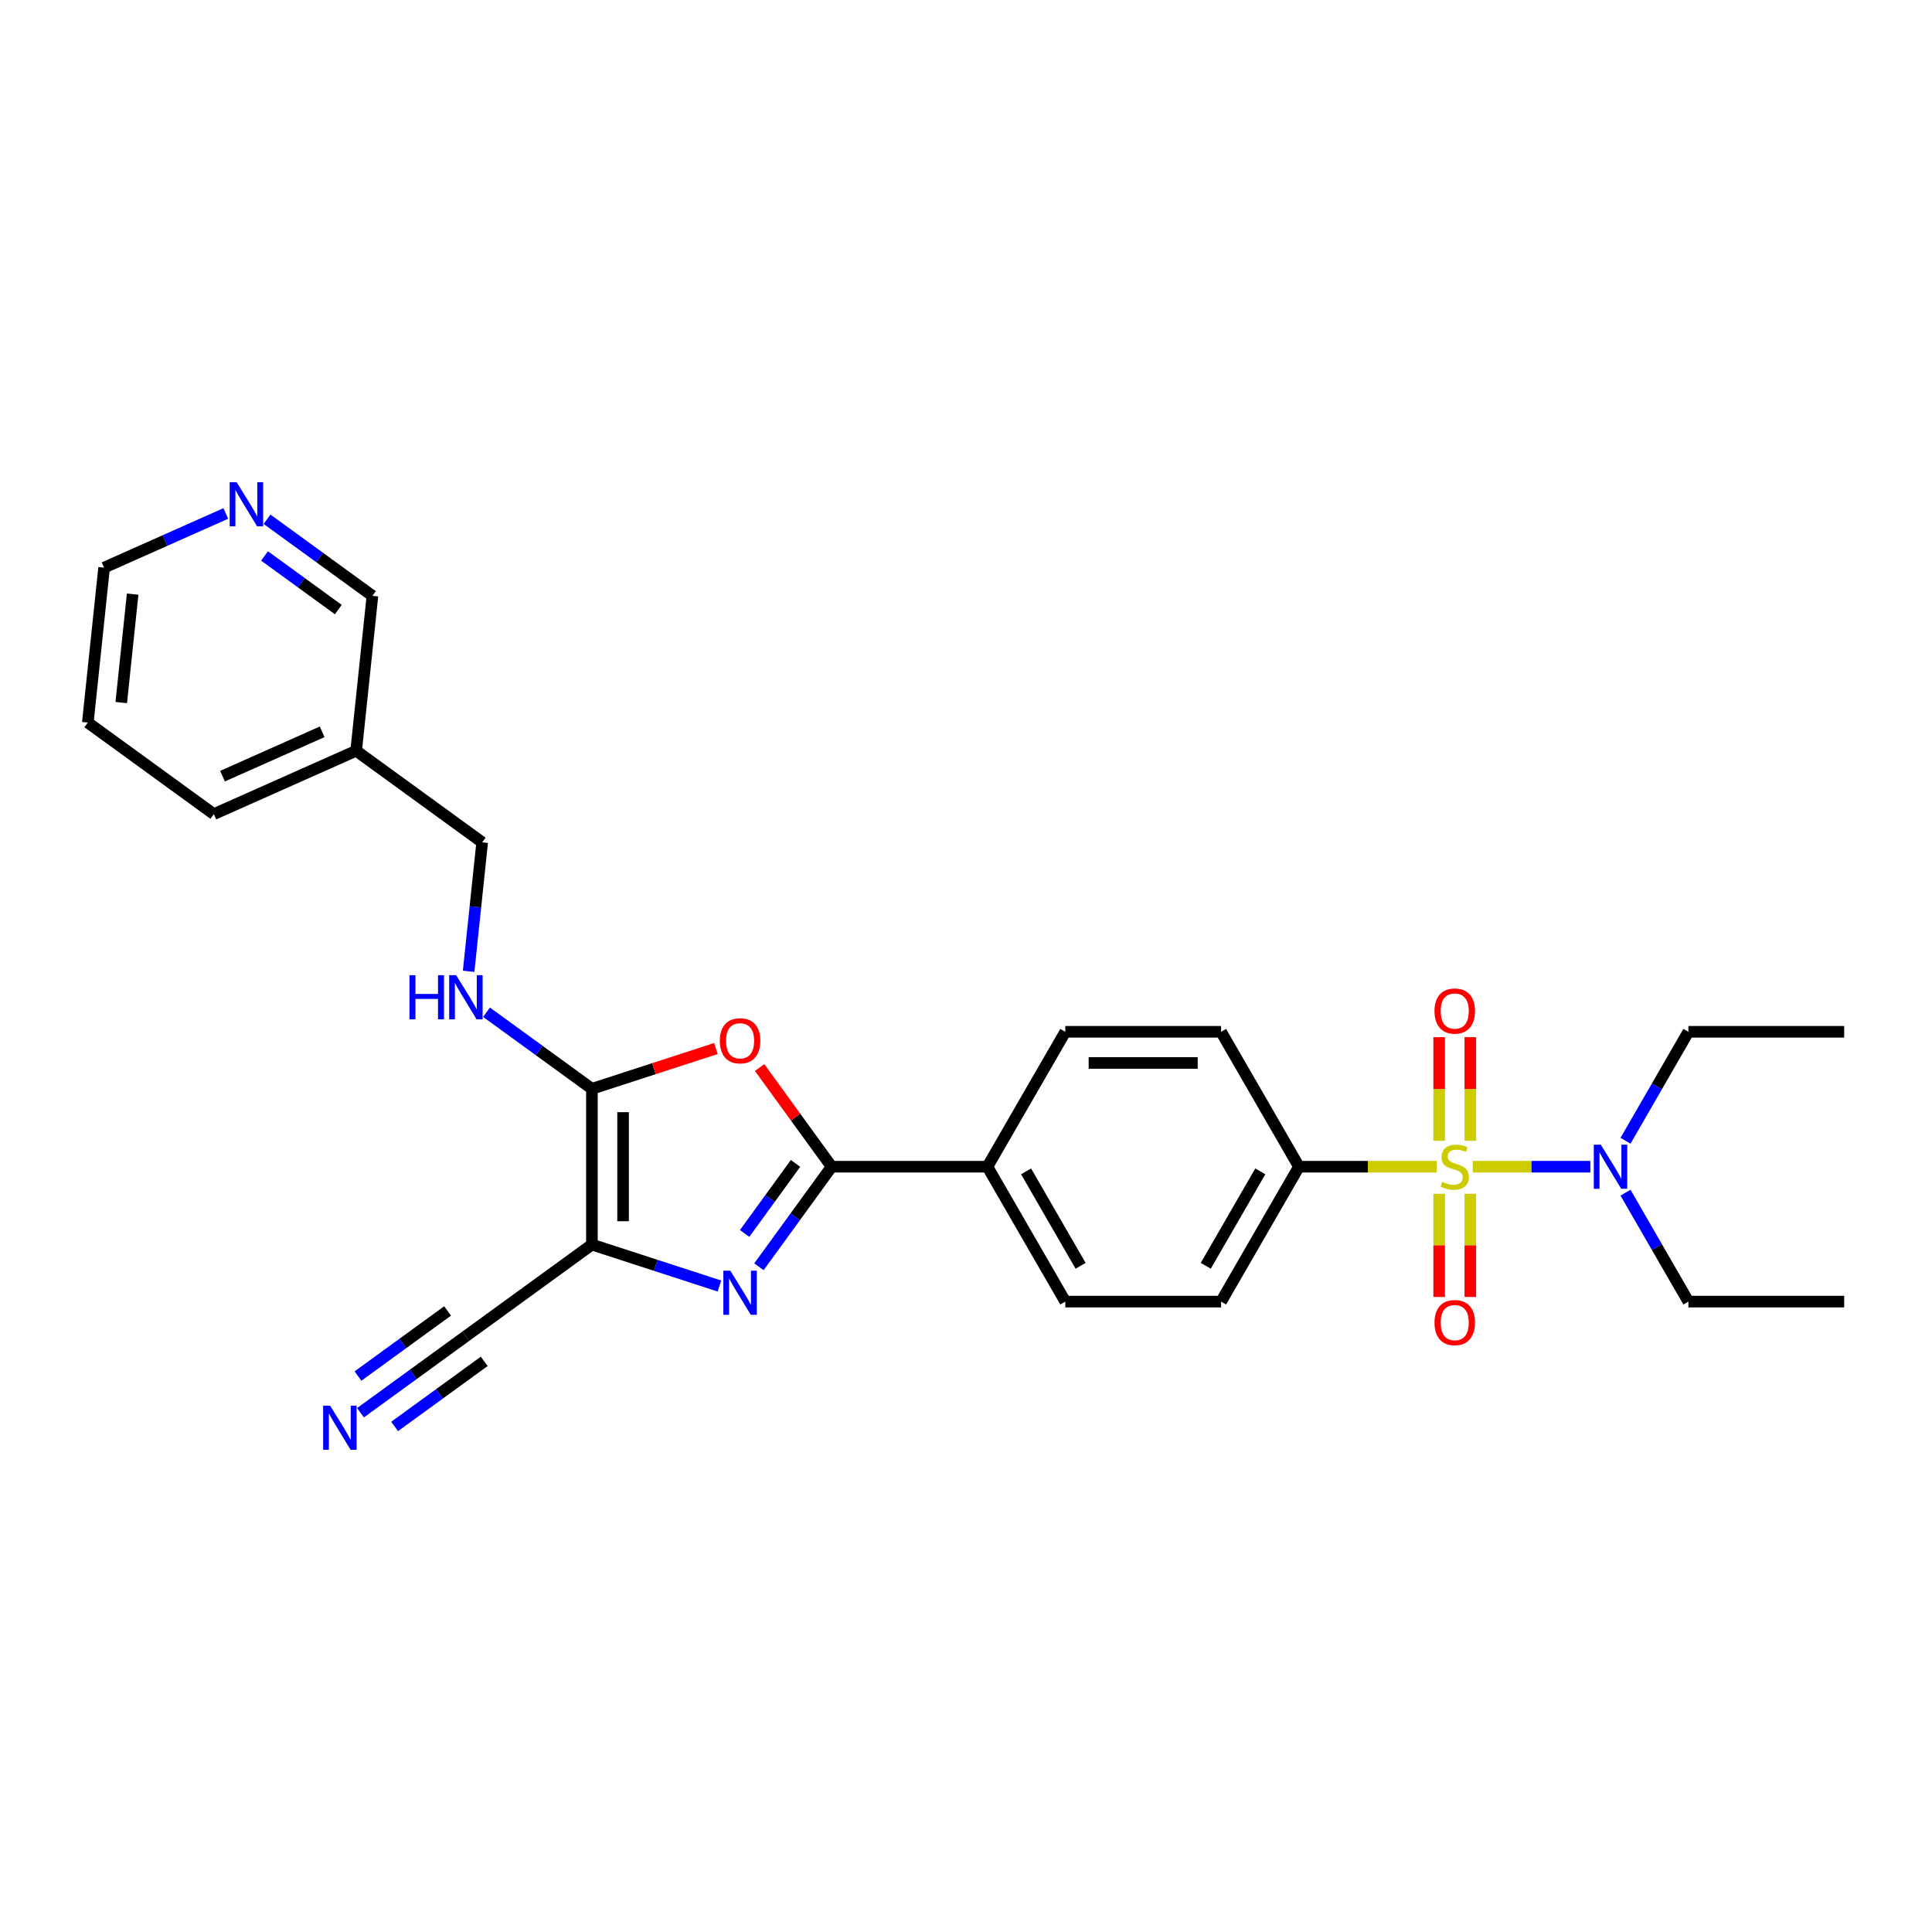<?xml version='1.0' encoding='iso-8859-1'?>
<svg version='1.1' baseProfile='full'
              xmlns='http://www.w3.org/2000/svg'
                      xmlns:rdkit='http://www.rdkit.org/xml'
                      xmlns:xlink='http://www.w3.org/1999/xlink'
                  xml:space='preserve'
width='1000px' height='1000px' viewBox='0 0 1000 1000'>
<!-- END OF HEADER -->
<rect style='opacity:1.0;fill:#FFFFFF;stroke:none' width='1000' height='1000' x='0' y='0'> </rect>
<path class='bond-6' d='M 743.635,603.884 L 707.988,603.884' style='fill:none;fill-rule:evenodd;stroke:#CCCC00;stroke-width:6px;stroke-linecap:butt;stroke-linejoin:miter;stroke-opacity:1' />
<path class='bond-6' d='M 707.988,603.884 L 672.342,603.884' style='fill:none;fill-rule:evenodd;stroke:#000000;stroke-width:6px;stroke-linecap:butt;stroke-linejoin:miter;stroke-opacity:1' />
<path class='bond-7' d='M 762.308,603.884 L 792.734,603.884' style='fill:none;fill-rule:evenodd;stroke:#CCCC00;stroke-width:6px;stroke-linecap:butt;stroke-linejoin:miter;stroke-opacity:1' />
<path class='bond-7' d='M 792.734,603.884 L 823.159,603.884' style='fill:none;fill-rule:evenodd;stroke:#0000FF;stroke-width:6px;stroke-linecap:butt;stroke-linejoin:miter;stroke-opacity:1' />
<path class='bond-10' d='M 744.909,617.898 L 744.909,644.6' style='fill:none;fill-rule:evenodd;stroke:#CCCC00;stroke-width:6px;stroke-linecap:butt;stroke-linejoin:miter;stroke-opacity:1' />
<path class='bond-10' d='M 744.909,644.6 L 744.909,671.302' style='fill:none;fill-rule:evenodd;stroke:#FF0000;stroke-width:6px;stroke-linecap:butt;stroke-linejoin:miter;stroke-opacity:1' />
<path class='bond-10' d='M 761.035,617.898 L 761.035,644.6' style='fill:none;fill-rule:evenodd;stroke:#CCCC00;stroke-width:6px;stroke-linecap:butt;stroke-linejoin:miter;stroke-opacity:1' />
<path class='bond-10' d='M 761.035,644.6 L 761.035,671.302' style='fill:none;fill-rule:evenodd;stroke:#FF0000;stroke-width:6px;stroke-linecap:butt;stroke-linejoin:miter;stroke-opacity:1' />
<path class='bond-11' d='M 761.035,590.484 L 761.035,563.66' style='fill:none;fill-rule:evenodd;stroke:#CCCC00;stroke-width:6px;stroke-linecap:butt;stroke-linejoin:miter;stroke-opacity:1' />
<path class='bond-11' d='M 761.035,563.66 L 761.035,536.836' style='fill:none;fill-rule:evenodd;stroke:#FF0000;stroke-width:6px;stroke-linecap:butt;stroke-linejoin:miter;stroke-opacity:1' />
<path class='bond-11' d='M 744.909,590.484 L 744.909,563.66' style='fill:none;fill-rule:evenodd;stroke:#CCCC00;stroke-width:6px;stroke-linecap:butt;stroke-linejoin:miter;stroke-opacity:1' />
<path class='bond-11' d='M 744.909,563.66 L 744.909,536.836' style='fill:none;fill-rule:evenodd;stroke:#FF0000;stroke-width:6px;stroke-linecap:butt;stroke-linejoin:miter;stroke-opacity:1' />
<path class='bond-0' d='M 306.377,644.199 L 339.381,654.923' style='fill:none;fill-rule:evenodd;stroke:#000000;stroke-width:6px;stroke-linecap:butt;stroke-linejoin:miter;stroke-opacity:1' />
<path class='bond-0' d='M 339.381,654.923 L 372.385,665.646' style='fill:none;fill-rule:evenodd;stroke:#0000FF;stroke-width:6px;stroke-linecap:butt;stroke-linejoin:miter;stroke-opacity:1' />
<path class='bond-5' d='M 306.377,644.199 L 241.147,691.592' style='fill:none;fill-rule:evenodd;stroke:#000000;stroke-width:6px;stroke-linecap:butt;stroke-linejoin:miter;stroke-opacity:1' />
<path class='bond-29' d='M 306.377,644.199 L 306.377,563.57' style='fill:none;fill-rule:evenodd;stroke:#000000;stroke-width:6px;stroke-linecap:butt;stroke-linejoin:miter;stroke-opacity:1' />
<path class='bond-29' d='M 322.503,632.105 L 322.503,575.664' style='fill:none;fill-rule:evenodd;stroke:#000000;stroke-width:6px;stroke-linecap:butt;stroke-linejoin:miter;stroke-opacity:1' />
<path class='bond-1' d='M 392.82,655.682 L 411.637,629.783' style='fill:none;fill-rule:evenodd;stroke:#0000FF;stroke-width:6px;stroke-linecap:butt;stroke-linejoin:miter;stroke-opacity:1' />
<path class='bond-1' d='M 411.637,629.783 L 430.453,603.884' style='fill:none;fill-rule:evenodd;stroke:#000000;stroke-width:6px;stroke-linecap:butt;stroke-linejoin:miter;stroke-opacity:1' />
<path class='bond-1' d='M 385.419,638.434 L 398.591,620.305' style='fill:none;fill-rule:evenodd;stroke:#0000FF;stroke-width:6px;stroke-linecap:butt;stroke-linejoin:miter;stroke-opacity:1' />
<path class='bond-1' d='M 398.591,620.305 L 411.762,602.175' style='fill:none;fill-rule:evenodd;stroke:#000000;stroke-width:6px;stroke-linecap:butt;stroke-linejoin:miter;stroke-opacity:1' />
<path class='bond-2' d='M 306.377,563.57 L 338.47,553.142' style='fill:none;fill-rule:evenodd;stroke:#000000;stroke-width:6px;stroke-linecap:butt;stroke-linejoin:miter;stroke-opacity:1' />
<path class='bond-2' d='M 338.47,553.142 L 370.563,542.714' style='fill:none;fill-rule:evenodd;stroke:#FF0000;stroke-width:6px;stroke-linecap:butt;stroke-linejoin:miter;stroke-opacity:1' />
<path class='bond-9' d='M 306.377,563.57 L 279.1,543.751' style='fill:none;fill-rule:evenodd;stroke:#000000;stroke-width:6px;stroke-linecap:butt;stroke-linejoin:miter;stroke-opacity:1' />
<path class='bond-9' d='M 279.1,543.751 L 251.822,523.933' style='fill:none;fill-rule:evenodd;stroke:#0000FF;stroke-width:6px;stroke-linecap:butt;stroke-linejoin:miter;stroke-opacity:1' />
<path class='bond-3' d='M 430.453,603.884 L 511.083,603.884' style='fill:none;fill-rule:evenodd;stroke:#000000;stroke-width:6px;stroke-linecap:butt;stroke-linejoin:miter;stroke-opacity:1' />
<path class='bond-4' d='M 430.453,603.884 L 411.812,578.227' style='fill:none;fill-rule:evenodd;stroke:#000000;stroke-width:6px;stroke-linecap:butt;stroke-linejoin:miter;stroke-opacity:1' />
<path class='bond-4' d='M 411.812,578.227 L 393.172,552.57' style='fill:none;fill-rule:evenodd;stroke:#FF0000;stroke-width:6px;stroke-linecap:butt;stroke-linejoin:miter;stroke-opacity:1' />
<path class='bond-8' d='M 241.147,691.592 L 213.869,711.41' style='fill:none;fill-rule:evenodd;stroke:#000000;stroke-width:6px;stroke-linecap:butt;stroke-linejoin:miter;stroke-opacity:1' />
<path class='bond-8' d='M 213.869,711.41 L 186.591,731.229' style='fill:none;fill-rule:evenodd;stroke:#0000FF;stroke-width:6px;stroke-linecap:butt;stroke-linejoin:miter;stroke-opacity:1' />
<path class='bond-8' d='M 231.668,678.546 L 208.482,695.391' style='fill:none;fill-rule:evenodd;stroke:#000000;stroke-width:6px;stroke-linecap:butt;stroke-linejoin:miter;stroke-opacity:1' />
<path class='bond-8' d='M 208.482,695.391 L 185.296,712.237' style='fill:none;fill-rule:evenodd;stroke:#0000FF;stroke-width:6px;stroke-linecap:butt;stroke-linejoin:miter;stroke-opacity:1' />
<path class='bond-8' d='M 250.625,704.638 L 227.439,721.484' style='fill:none;fill-rule:evenodd;stroke:#000000;stroke-width:6px;stroke-linecap:butt;stroke-linejoin:miter;stroke-opacity:1' />
<path class='bond-8' d='M 227.439,721.484 L 204.253,738.329' style='fill:none;fill-rule:evenodd;stroke:#0000FF;stroke-width:6px;stroke-linecap:butt;stroke-linejoin:miter;stroke-opacity:1' />
<path class='bond-14' d='M 672.342,603.884 L 632.027,673.712' style='fill:none;fill-rule:evenodd;stroke:#000000;stroke-width:6px;stroke-linecap:butt;stroke-linejoin:miter;stroke-opacity:1' />
<path class='bond-14' d='M 652.329,606.295 L 624.109,655.174' style='fill:none;fill-rule:evenodd;stroke:#000000;stroke-width:6px;stroke-linecap:butt;stroke-linejoin:miter;stroke-opacity:1' />
<path class='bond-15' d='M 672.342,603.884 L 632.027,534.057' style='fill:none;fill-rule:evenodd;stroke:#000000;stroke-width:6px;stroke-linecap:butt;stroke-linejoin:miter;stroke-opacity:1' />
<path class='bond-21' d='M 841.357,590.451 L 857.636,562.254' style='fill:none;fill-rule:evenodd;stroke:#0000FF;stroke-width:6px;stroke-linecap:butt;stroke-linejoin:miter;stroke-opacity:1' />
<path class='bond-21' d='M 857.636,562.254 L 873.916,534.057' style='fill:none;fill-rule:evenodd;stroke:#000000;stroke-width:6px;stroke-linecap:butt;stroke-linejoin:miter;stroke-opacity:1' />
<path class='bond-22' d='M 841.357,617.317 L 857.636,645.514' style='fill:none;fill-rule:evenodd;stroke:#0000FF;stroke-width:6px;stroke-linecap:butt;stroke-linejoin:miter;stroke-opacity:1' />
<path class='bond-22' d='M 857.636,645.514 L 873.916,673.712' style='fill:none;fill-rule:evenodd;stroke:#000000;stroke-width:6px;stroke-linecap:butt;stroke-linejoin:miter;stroke-opacity:1' />
<path class='bond-19' d='M 242.558,502.744 L 246.067,469.366' style='fill:none;fill-rule:evenodd;stroke:#0000FF;stroke-width:6px;stroke-linecap:butt;stroke-linejoin:miter;stroke-opacity:1' />
<path class='bond-19' d='M 246.067,469.366 L 249.575,435.989' style='fill:none;fill-rule:evenodd;stroke:#000000;stroke-width:6px;stroke-linecap:butt;stroke-linejoin:miter;stroke-opacity:1' />
<path class='bond-12' d='M 511.083,603.884 L 551.398,534.057' style='fill:none;fill-rule:evenodd;stroke:#000000;stroke-width:6px;stroke-linecap:butt;stroke-linejoin:miter;stroke-opacity:1' />
<path class='bond-28' d='M 511.083,603.884 L 551.398,673.712' style='fill:none;fill-rule:evenodd;stroke:#000000;stroke-width:6px;stroke-linecap:butt;stroke-linejoin:miter;stroke-opacity:1' />
<path class='bond-28' d='M 531.096,606.295 L 559.316,655.174' style='fill:none;fill-rule:evenodd;stroke:#000000;stroke-width:6px;stroke-linecap:butt;stroke-linejoin:miter;stroke-opacity:1' />
<path class='bond-13' d='M 138.217,268.771 L 165.494,288.59' style='fill:none;fill-rule:evenodd;stroke:#0000FF;stroke-width:6px;stroke-linecap:butt;stroke-linejoin:miter;stroke-opacity:1' />
<path class='bond-13' d='M 165.494,288.59 L 192.772,308.408' style='fill:none;fill-rule:evenodd;stroke:#000000;stroke-width:6px;stroke-linecap:butt;stroke-linejoin:miter;stroke-opacity:1' />
<path class='bond-13' d='M 136.921,287.763 L 156.016,301.636' style='fill:none;fill-rule:evenodd;stroke:#0000FF;stroke-width:6px;stroke-linecap:butt;stroke-linejoin:miter;stroke-opacity:1' />
<path class='bond-13' d='M 156.016,301.636 L 175.11,315.509' style='fill:none;fill-rule:evenodd;stroke:#000000;stroke-width:6px;stroke-linecap:butt;stroke-linejoin:miter;stroke-opacity:1' />
<path class='bond-30' d='M 116.866,265.768 L 85.374,279.789' style='fill:none;fill-rule:evenodd;stroke:#0000FF;stroke-width:6px;stroke-linecap:butt;stroke-linejoin:miter;stroke-opacity:1' />
<path class='bond-30' d='M 85.374,279.789 L 53.883,293.81' style='fill:none;fill-rule:evenodd;stroke:#000000;stroke-width:6px;stroke-linecap:butt;stroke-linejoin:miter;stroke-opacity:1' />
<path class='bond-16' d='M 632.027,673.712 L 551.398,673.712' style='fill:none;fill-rule:evenodd;stroke:#000000;stroke-width:6px;stroke-linecap:butt;stroke-linejoin:miter;stroke-opacity:1' />
<path class='bond-17' d='M 632.027,534.057 L 551.398,534.057' style='fill:none;fill-rule:evenodd;stroke:#000000;stroke-width:6px;stroke-linecap:butt;stroke-linejoin:miter;stroke-opacity:1' />
<path class='bond-17' d='M 619.933,550.183 L 563.492,550.183' style='fill:none;fill-rule:evenodd;stroke:#000000;stroke-width:6px;stroke-linecap:butt;stroke-linejoin:miter;stroke-opacity:1' />
<path class='bond-18' d='M 184.344,388.596 L 249.575,435.989' style='fill:none;fill-rule:evenodd;stroke:#000000;stroke-width:6px;stroke-linecap:butt;stroke-linejoin:miter;stroke-opacity:1' />
<path class='bond-20' d='M 184.344,388.596 L 192.772,308.408' style='fill:none;fill-rule:evenodd;stroke:#000000;stroke-width:6px;stroke-linecap:butt;stroke-linejoin:miter;stroke-opacity:1' />
<path class='bond-24' d='M 184.344,388.596 L 110.685,421.391' style='fill:none;fill-rule:evenodd;stroke:#000000;stroke-width:6px;stroke-linecap:butt;stroke-linejoin:miter;stroke-opacity:1' />
<path class='bond-24' d='M 166.736,378.783 L 115.175,401.74' style='fill:none;fill-rule:evenodd;stroke:#000000;stroke-width:6px;stroke-linecap:butt;stroke-linejoin:miter;stroke-opacity:1' />
<path class='bond-26' d='M 873.916,534.057 L 954.545,534.057' style='fill:none;fill-rule:evenodd;stroke:#000000;stroke-width:6px;stroke-linecap:butt;stroke-linejoin:miter;stroke-opacity:1' />
<path class='bond-25' d='M 873.916,673.712 L 954.545,673.712' style='fill:none;fill-rule:evenodd;stroke:#000000;stroke-width:6px;stroke-linecap:butt;stroke-linejoin:miter;stroke-opacity:1' />
<path class='bond-23' d='M 53.883,293.81 L 45.455,373.998' style='fill:none;fill-rule:evenodd;stroke:#000000;stroke-width:6px;stroke-linecap:butt;stroke-linejoin:miter;stroke-opacity:1' />
<path class='bond-23' d='M 68.656,307.524 L 62.756,363.656' style='fill:none;fill-rule:evenodd;stroke:#000000;stroke-width:6px;stroke-linecap:butt;stroke-linejoin:miter;stroke-opacity:1' />
<path class='bond-27' d='M 110.685,421.391 L 45.455,373.998' style='fill:none;fill-rule:evenodd;stroke:#000000;stroke-width:6px;stroke-linecap:butt;stroke-linejoin:miter;stroke-opacity:1' />
<path  class='atom-0' d='M 746.521 611.721
Q 746.779 611.818, 747.844 612.27
Q 748.908 612.721, 750.069 613.012
Q 751.262 613.27, 752.423 613.27
Q 754.584 613.27, 755.842 612.238
Q 757.1 611.173, 757.1 609.335
Q 757.1 608.077, 756.455 607.303
Q 755.842 606.529, 754.874 606.11
Q 753.907 605.69, 752.294 605.207
Q 750.262 604.594, 749.037 604.013
Q 747.844 603.433, 746.973 602.207
Q 746.134 600.982, 746.134 598.918
Q 746.134 596.047, 748.069 594.273
Q 750.037 592.499, 753.907 592.499
Q 756.552 592.499, 759.551 593.757
L 758.809 596.241
Q 756.068 595.112, 754.004 595.112
Q 751.778 595.112, 750.553 596.047
Q 749.327 596.95, 749.359 598.53
Q 749.359 599.756, 749.972 600.498
Q 750.617 601.24, 751.52 601.659
Q 752.456 602.078, 754.004 602.562
Q 756.068 603.207, 757.293 603.852
Q 758.519 604.497, 759.39 605.819
Q 760.293 607.109, 760.293 609.335
Q 760.293 612.496, 758.164 614.205
Q 756.068 615.882, 752.552 615.882
Q 750.52 615.882, 748.972 615.43
Q 747.457 615.011, 745.65 614.269
L 746.521 611.721
' fill='#CCCC00'/>
<path  class='atom-2' d='M 378.013 657.698
L 385.496 669.792
Q 386.237 670.986, 387.431 673.146
Q 388.624 675.307, 388.688 675.436
L 388.688 657.698
L 391.72 657.698
L 391.72 680.532
L 388.592 680.532
L 380.561 667.309
Q 379.626 665.761, 378.626 663.987
Q 377.658 662.213, 377.368 661.665
L 377.368 680.532
L 374.401 680.532
L 374.401 657.698
L 378.013 657.698
' fill='#0000FF'/>
<path  class='atom-5' d='M 372.579 538.718
Q 372.579 533.235, 375.288 530.171
Q 377.997 527.107, 383.061 527.107
Q 388.124 527.107, 390.833 530.171
Q 393.542 533.235, 393.542 538.718
Q 393.542 544.265, 390.801 547.426
Q 388.06 550.555, 383.061 550.555
Q 378.029 550.555, 375.288 547.426
Q 372.579 544.298, 372.579 538.718
M 383.061 547.974
Q 386.544 547.974, 388.414 545.652
Q 390.317 543.298, 390.317 538.718
Q 390.317 534.235, 388.414 531.977
Q 386.544 529.688, 383.061 529.688
Q 379.577 529.688, 377.674 531.945
Q 375.804 534.203, 375.804 538.718
Q 375.804 543.33, 377.674 545.652
Q 379.577 547.974, 383.061 547.974
' fill='#FF0000'/>
<path  class='atom-8' d='M 828.554 592.467
L 836.036 604.562
Q 836.778 605.755, 837.971 607.916
Q 839.165 610.077, 839.229 610.206
L 839.229 592.467
L 842.261 592.467
L 842.261 615.301
L 839.132 615.301
L 831.102 602.078
Q 830.166 600.53, 829.167 598.756
Q 828.199 596.982, 827.909 596.434
L 827.909 615.301
L 824.942 615.301
L 824.942 592.467
L 828.554 592.467
' fill='#0000FF'/>
<path  class='atom-9' d='M 170.868 727.568
L 178.351 739.662
Q 179.093 740.855, 180.286 743.016
Q 181.479 745.177, 181.544 745.306
L 181.544 727.568
L 184.576 727.568
L 184.576 750.402
L 181.447 750.402
L 173.416 737.179
Q 172.481 735.631, 171.481 733.857
Q 170.514 732.083, 170.223 731.535
L 170.223 750.402
L 167.256 750.402
L 167.256 727.568
L 170.868 727.568
' fill='#0000FF'/>
<path  class='atom-10' d='M 211.943 504.76
L 215.039 504.76
L 215.039 514.467
L 226.714 514.467
L 226.714 504.76
L 229.81 504.76
L 229.81 527.594
L 226.714 527.594
L 226.714 517.047
L 215.039 517.047
L 215.039 527.594
L 211.943 527.594
L 211.943 504.76
' fill='#0000FF'/>
<path  class='atom-10' d='M 236.099 504.76
L 243.582 516.854
Q 244.323 518.047, 245.517 520.208
Q 246.71 522.369, 246.775 522.498
L 246.775 504.76
L 249.806 504.76
L 249.806 527.594
L 246.678 527.594
L 238.647 514.371
Q 237.712 512.822, 236.712 511.049
Q 235.744 509.275, 235.454 508.726
L 235.454 527.594
L 232.487 527.594
L 232.487 504.76
L 236.099 504.76
' fill='#0000FF'/>
<path  class='atom-11' d='M 742.49 684.578
Q 742.49 679.096, 745.199 676.032
Q 747.908 672.968, 752.972 672.968
Q 758.035 672.968, 760.744 676.032
Q 763.453 679.096, 763.453 684.578
Q 763.453 690.126, 760.712 693.286
Q 757.971 696.415, 752.972 696.415
Q 747.94 696.415, 745.199 693.286
Q 742.49 690.158, 742.49 684.578
M 752.972 693.835
Q 756.455 693.835, 758.325 691.512
Q 760.228 689.158, 760.228 684.578
Q 760.228 680.095, 758.325 677.838
Q 756.455 675.548, 752.972 675.548
Q 749.488 675.548, 747.586 677.805
Q 745.715 680.063, 745.715 684.578
Q 745.715 689.19, 747.586 691.512
Q 749.488 693.835, 752.972 693.835
' fill='#FF0000'/>
<path  class='atom-12' d='M 742.49 523.319
Q 742.49 517.836, 745.199 514.773
Q 747.908 511.709, 752.972 511.709
Q 758.035 511.709, 760.744 514.773
Q 763.453 517.836, 763.453 523.319
Q 763.453 528.867, 760.712 532.027
Q 757.971 535.156, 752.972 535.156
Q 747.94 535.156, 745.199 532.027
Q 742.49 528.899, 742.49 523.319
M 752.972 532.576
Q 756.455 532.576, 758.325 530.253
Q 760.228 527.899, 760.228 523.319
Q 760.228 518.836, 758.325 516.579
Q 756.455 514.289, 752.972 514.289
Q 749.488 514.289, 747.586 516.546
Q 745.715 518.804, 745.715 523.319
Q 745.715 527.931, 747.586 530.253
Q 749.488 532.576, 752.972 532.576
' fill='#FF0000'/>
<path  class='atom-14' d='M 122.494 249.598
L 129.976 261.693
Q 130.718 262.886, 131.912 265.047
Q 133.105 267.208, 133.169 267.337
L 133.169 249.598
L 136.201 249.598
L 136.201 272.432
L 133.073 272.432
L 125.042 259.209
Q 124.107 257.661, 123.107 255.887
Q 122.139 254.113, 121.849 253.565
L 121.849 272.432
L 118.882 272.432
L 118.882 249.598
L 122.494 249.598
' fill='#0000FF'/>
</svg>
